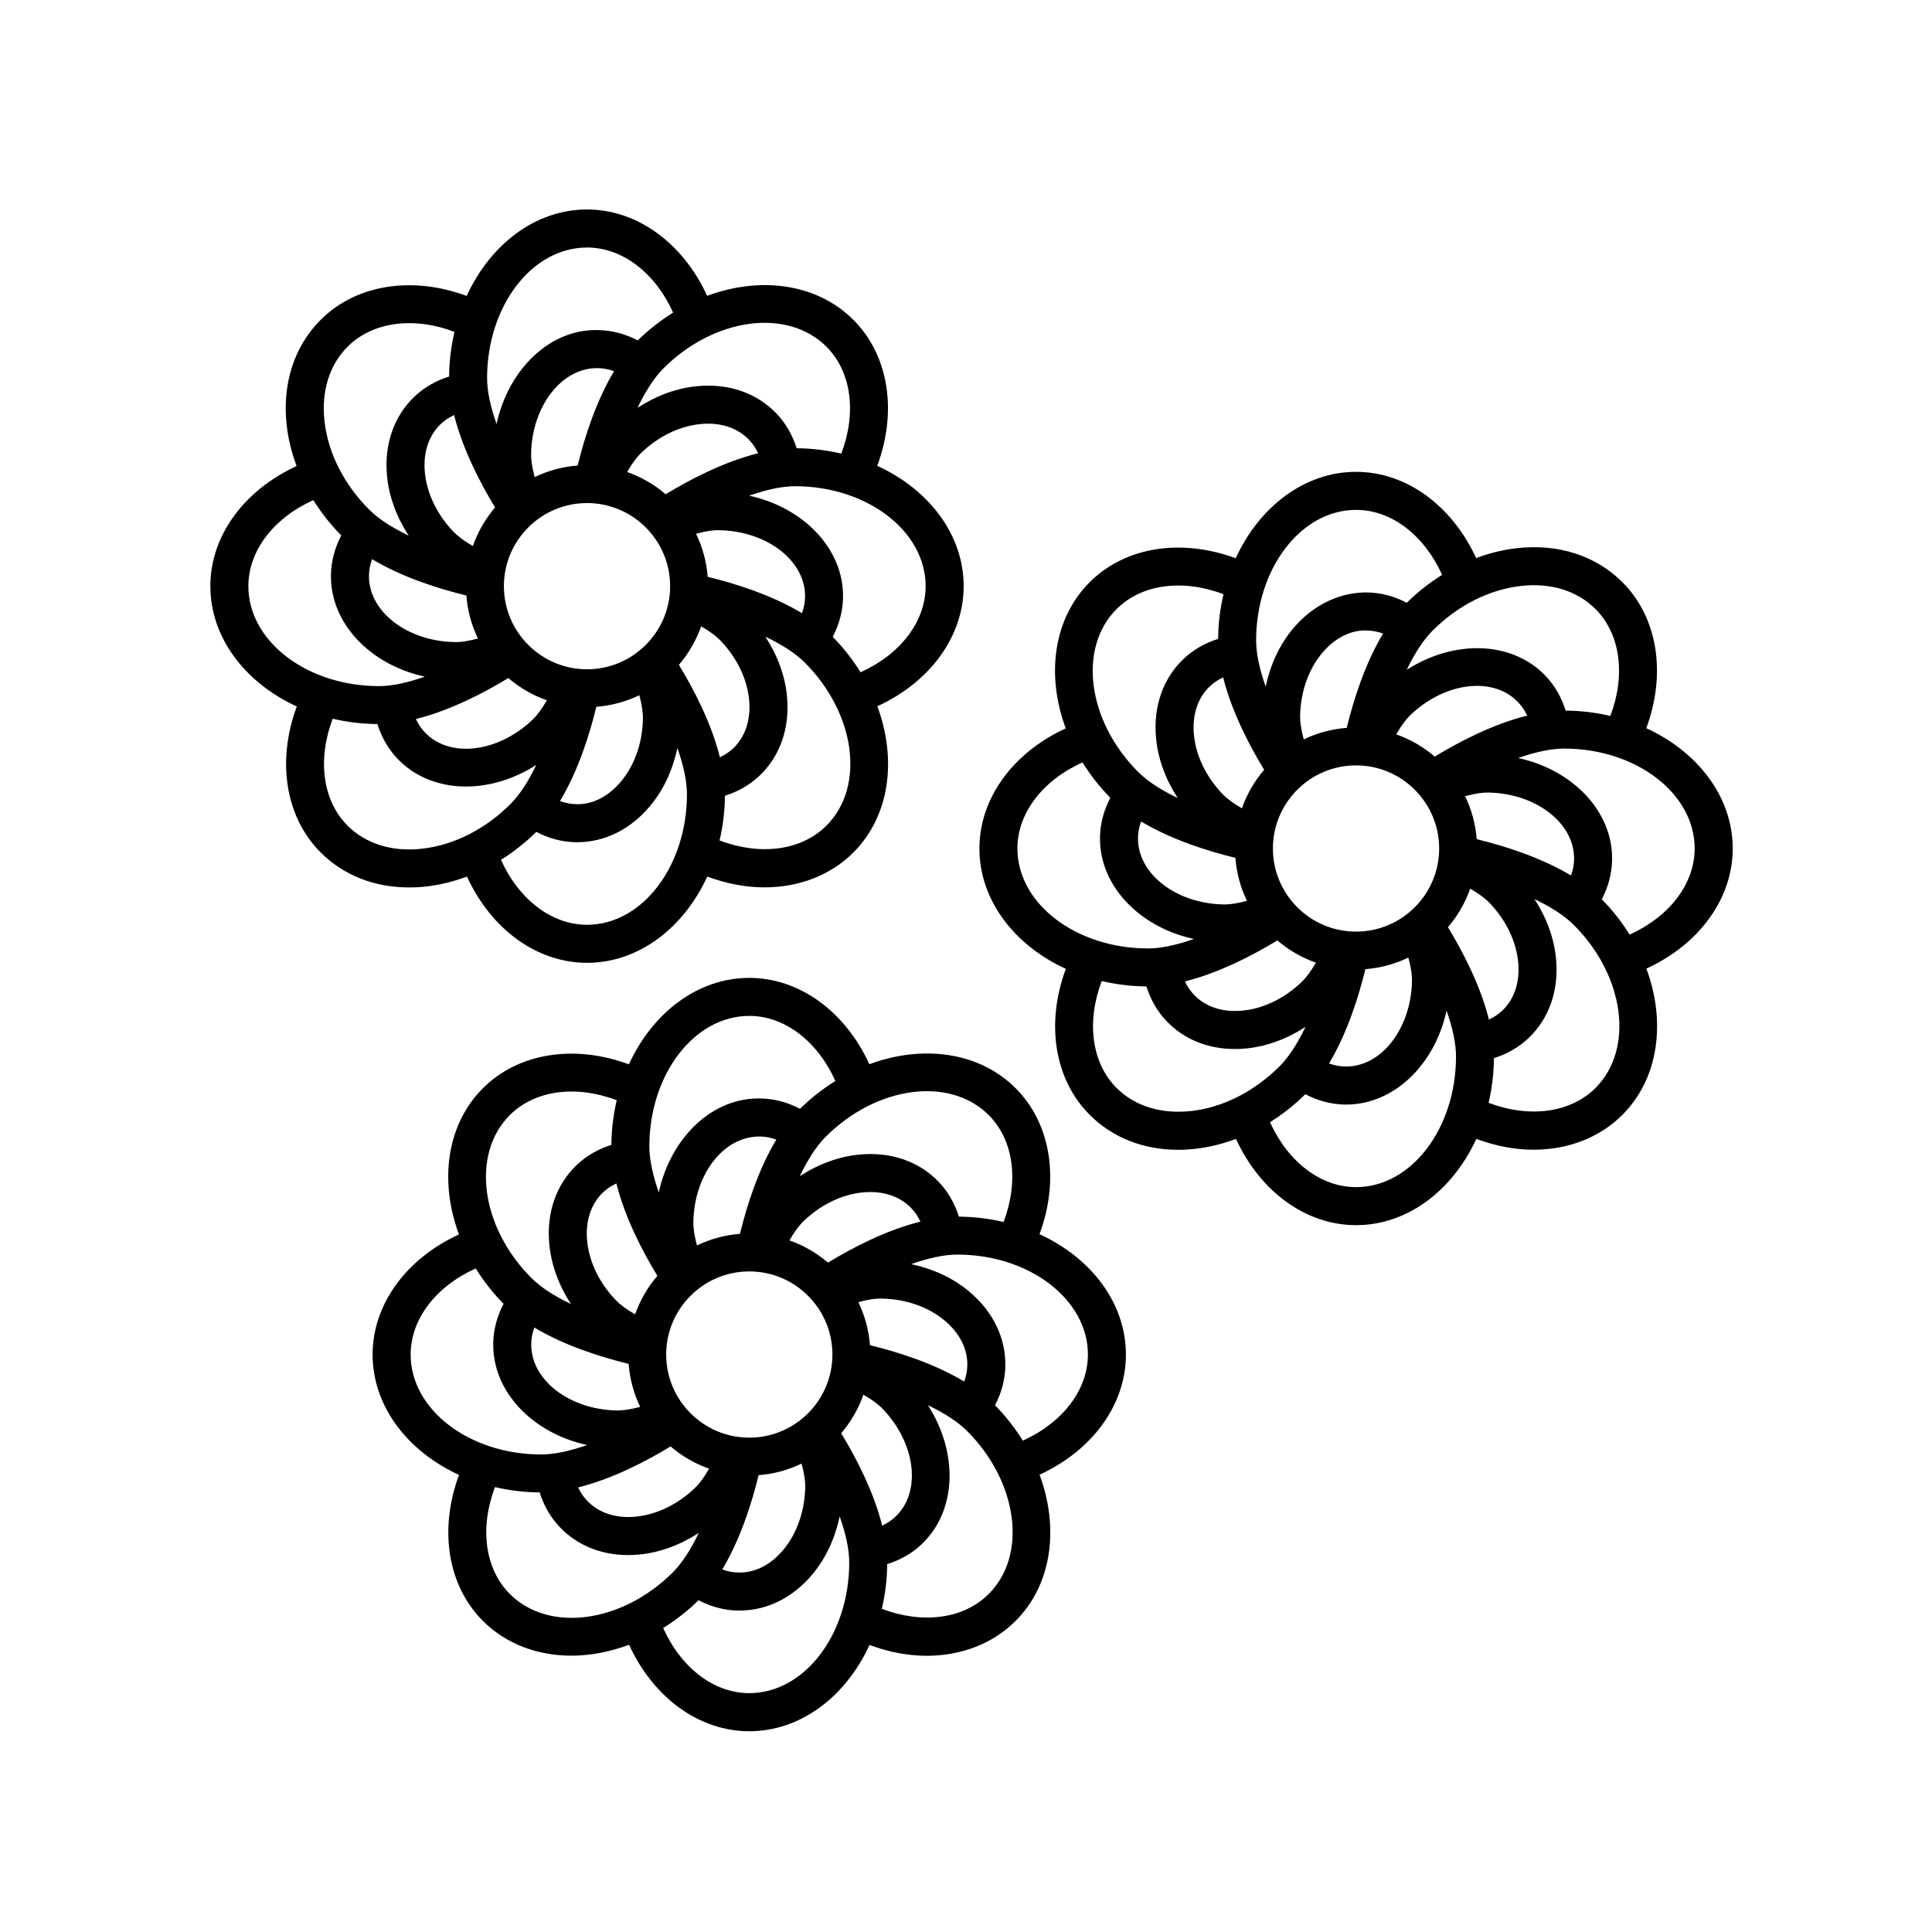 <?xml version="1.0" encoding="UTF-8"?>
<!-- The Best Svg Icon site in the world: iconSvg.co, Visit us! https://iconsvg.co -->
<svg fill="#000000" width="800px" height="800px" version="1.1" viewBox="144 144 512 512" xmlns="http://www.w3.org/2000/svg">
 <g>
  <path d="m257.09 378.91c3.602-0.406 7.176-1.32 10.656-2.613 6.414 13.961 18.523 22.859 31.82 22.859 13.672 0 25.605-9.234 31.871-22.859 5.078 1.883 10.207 2.863 15.141 2.863 9.078 0 17.477-3.144 23.574-9.238 9.68-9.68 11.578-24.672 6.352-38.754 13.977-6.402 22.879-18.523 22.879-31.832 0-13.688-9.254-25.629-22.902-31.895 5.352-14.414 3.078-29.281-6.332-38.684-9.684-9.68-24.668-11.578-38.746-6.359-6.41-13.977-18.535-22.883-31.836-22.883-13.688 0-25.629 9.262-31.895 22.91-14.414-5.344-29.281-3.074-38.688 6.328-7.062 7.059-10.258 17.043-8.992 28.102 0.414 3.602 1.32 7.176 2.613 10.656-13.965 6.414-22.859 18.523-22.859 31.82 0 13.688 9.254 25.629 22.91 31.895-5.352 14.418-3.074 29.281 6.332 38.688 6.051 6.051 14.246 9.266 23.434 9.266 1.527 0.004 3.086-0.082 4.668-0.27zm42.477 10.168c-9.371 0-18.066-6.699-22.801-17.219 3.32-2.07 6.469-4.551 9.359-7.402 3.215 1.684 6.688 2.644 10.258 2.734 0.195 0.004 0.395 0.004 0.586 0.004 7.285 0 14.125-3.394 19.316-9.602 3.578-4.273 6.004-9.582 7.234-15.352 1.621 4.59 2.527 8.766 2.527 12.227 0.004 19.086-11.883 34.609-26.48 34.609zm-56.957-96.895c8.031 4.832 17.75 7.875 24.98 9.629 0.312 4.062 1.387 7.898 3.074 11.395-2.394 0.664-4.574 1.023-6.394 0.945-12.629-0.312-22.715-8.277-22.484-17.75 0.035-1.426 0.316-2.848 0.824-4.219zm21.738-38.188c2.262 9.098 6.988 18.129 10.855 24.488-2.555 2.984-4.559 6.438-5.894 10.211-2.152-1.23-3.934-2.527-5.184-3.84-4.367-4.586-7.043-10.188-7.543-15.781-0.457-5.152 1.031-9.656 4.195-12.676 1.062-0.992 2.25-1.797 3.57-2.402zm20.402 10.047c0.312-12.488 8.098-22.484 17.434-22.484 0.105 0 0.215 0 0.324 0.004 1.449 0.035 2.863 0.309 4.223 0.816-4.832 8.031-7.875 17.754-9.637 24.988-4.055 0.312-7.894 1.387-11.395 3.066-0.66-2.391-0.996-4.547-0.949-6.391zm71.777 42.453c-8.031-4.832-17.754-7.875-24.984-9.637-0.312-4.062-1.387-7.898-3.074-11.402 2.398-0.672 4.59-1.031 6.398-0.938 12.629 0.312 22.715 8.277 22.48 17.75-0.035 1.453-0.312 2.863-0.82 4.227zm-21.746 38.184c-2.262-9.098-6.988-18.129-10.863-24.484 2.555-2.984 4.559-6.434 5.894-10.211 2.144 1.23 3.934 2.523 5.184 3.84 4.367 4.586 7.043 10.188 7.543 15.781 0.457 5.152-1.031 9.656-4.195 12.672-1.047 0.992-2.242 1.801-3.562 2.402zm-20.398-10.043c-0.156 6.328-2.227 12.188-5.828 16.488-3.32 3.969-7.617 6.188-11.922 5.984-1.457-0.035-2.867-0.312-4.227-0.816 4.832-8.031 7.875-17.754 9.633-24.984 4.055-0.312 7.894-1.379 11.391-3.066 0.648 2.394 0.996 4.578 0.953 6.394zm-36.844-35.297c0-12.141 9.879-22.023 22.027-22.023 12.148 0 22.027 9.879 22.027 22.023 0 12.148-9.879 22.027-22.027 22.027-12.148-0.004-22.027-9.883-22.027-22.027zm42.879-24.355c-2.984-2.555-6.438-4.559-10.211-5.894 1.23-2.152 2.523-3.934 3.84-5.188 4.59-4.363 10.191-7.043 15.781-7.543 5.152-0.465 9.656 1.031 12.672 4.195 1.004 1.055 1.805 2.242 2.414 3.562-9.102 2.266-18.133 6.992-24.496 10.867zm-41.707 48.707c2.984 2.559 6.438 4.566 10.211 5.894-1.23 2.152-2.523 3.934-3.84 5.188-9.152 8.707-21.922 10.211-28.449 3.344-1.004-1.055-1.809-2.246-2.414-3.566 9.102-2.258 18.137-6.984 24.492-10.859zm84.312 39.102c-6.637 6.641-17.531 8.035-28.328 3.934 0.883-3.773 1.387-7.738 1.414-11.844 3.465-1.082 6.602-2.863 9.184-5.32 5.438-5.176 8.027-12.586 7.285-20.863-0.492-5.551-2.527-11.023-5.734-15.973 4.394 2.102 7.984 4.41 10.434 6.863 13.496 13.504 16.07 32.875 5.746 43.203zm26.281-63.453c0 9.387-6.715 18.082-17.25 22.812-2.047-3.289-4.492-6.449-7.371-9.375 1.684-3.219 2.644-6.695 2.731-10.258 0.324-12.906-10.34-23.996-24.879-27.16 4.566-1.605 8.715-2.504 12.16-2.504 19.086-0.004 34.609 11.879 34.609 26.484zm-26.281-63.457c6.637 6.637 8.035 17.531 3.934 28.324-3.773-0.883-7.738-1.387-11.84-1.414-1.082-3.465-2.863-6.594-5.32-9.184-5.176-5.43-12.582-8.031-20.867-7.285-5.547 0.492-11.02 2.527-15.965 5.734 2.098-4.394 4.41-7.981 6.856-10.434 13.496-13.488 32.875-16.062 43.203-5.742zm-63.457-26.289c9.383 0 18.082 6.715 22.816 17.25-3.289 2.047-6.449 4.492-9.371 7.371-3.219-1.688-6.695-2.644-10.258-2.734-12.863-0.504-23.996 10.297-27.164 24.879-1.605-4.559-2.504-8.711-2.504-12.16 0-19.082 11.875-34.605 26.48-34.605zm-63.457 26.289c6.641-6.637 17.539-8.035 28.328-3.941-0.883 3.773-1.387 7.738-1.414 11.844-3.465 1.082-6.606 2.863-9.184 5.32-5.438 5.176-8.027 12.586-7.285 20.863 0.492 5.547 2.527 11.023 5.734 15.965-4.387-2.102-7.981-4.41-10.434-6.863-6.688-6.688-10.891-14.977-11.848-23.355-0.91-7.941 1.258-14.984 6.102-19.832zm-26.289 63.457c0-9.371 6.707-18.062 17.219-22.801 2.07 3.32 4.551 6.469 7.402 9.359-1.684 3.215-2.644 6.688-2.731 10.258-0.324 12.914 10.34 24 24.875 27.164-4.559 1.605-8.711 2.504-12.156 2.504-19.086-0.004-34.609-11.887-34.609-26.484zm22.355 35.125c3.773 0.883 7.734 1.387 11.84 1.414 1.082 3.465 2.863 6.602 5.32 9.191 4.707 4.938 11.215 7.367 18.156 7.367 6.191 0 12.727-1.941 18.625-5.723-2.086 4.348-4.383 7.91-6.816 10.344-6.688 6.688-14.984 10.891-23.355 11.848-7.949 0.934-14.988-1.258-19.84-6.106-6.629-6.637-8.031-17.539-3.93-28.336z"/>
  <path d="m580.28 336.97c5.352-14.418 3.074-29.281-6.332-38.688-7.059-7.062-17.07-10.277-28.102-8.992-3.602 0.406-7.176 1.32-10.656 2.613-6.414-13.961-18.523-22.859-31.82-22.859-13.688 0-25.629 9.254-31.895 22.902-14.41-5.34-29.285-3.066-38.688 6.332-9.68 9.68-11.578 24.672-6.352 38.754-13.977 6.402-22.879 18.523-22.879 31.832 0 13.688 9.254 25.629 22.902 31.895-5.352 14.414-3.074 29.281 6.332 38.688 6.051 6.051 14.246 9.266 23.426 9.266 1.531 0 3.094-0.098 4.676-0.273 3.602-0.414 7.176-1.32 10.656-2.621 6.41 13.965 18.523 22.859 31.82 22.859 13.68 0 25.605-9.238 31.875-22.863 5.078 1.891 10.207 2.871 15.141 2.871 9.078 0 17.473-3.144 23.566-9.238 9.68-9.684 11.578-24.672 6.359-38.754 13.977-6.41 22.883-18.531 22.883-31.832-0.012-13.688-9.266-25.629-22.914-31.891zm-33.297-37.672c7.949-0.938 14.988 1.258 19.84 6.106 6.637 6.637 8.035 17.531 3.934 28.328-3.773-0.883-7.734-1.387-11.84-1.414-1.082-3.465-2.863-6.606-5.32-9.191-8.902-9.352-24.285-9.656-36.797-1.617 2.09-4.363 4.394-7.93 6.832-10.367 6.68-6.684 14.98-10.891 23.352-11.844zm13.336 76.715c-8.031-4.832-17.75-7.875-24.98-9.629-0.312-4.055-1.387-7.894-3.066-11.391 2.398-0.656 4.586-1.008 6.387-0.953 12.629 0.312 22.715 8.277 22.484 17.754-0.031 1.434-0.309 2.852-0.824 4.219zm-21.738 38.18c-2.262-9.094-6.988-18.121-10.855-24.477 2.555-2.984 4.559-6.438 5.894-10.211 2.152 1.23 3.934 2.523 5.184 3.84 4.367 4.586 7.043 10.188 7.543 15.781 0.457 5.152-1.031 9.656-4.203 12.676-1.035 0.98-2.234 1.781-3.562 2.391zm-20.395-10.035c-0.312 12.488-8.098 22.484-17.434 22.484-0.105 0-0.215 0-0.324-0.004-1.449-0.035-2.863-0.309-4.223-0.816 4.832-8.027 7.875-17.75 9.633-24.984 4.055-0.312 7.894-1.387 11.391-3.066 0.656 2.391 1.004 4.574 0.957 6.387zm-71.781-42.457c8.031 4.832 17.75 7.875 24.984 9.637 0.312 4.055 1.387 7.894 3.066 11.395-2.383 0.648-4.559 1.004-6.387 0.945-12.629-0.312-22.715-8.277-22.484-17.75 0.039-1.449 0.309-2.867 0.82-4.227zm21.742-38.184c2.262 9.098 6.988 18.129 10.863 24.484-2.555 2.984-4.559 6.434-5.894 10.211-2.144-1.23-3.934-2.523-5.184-3.84-4.367-4.586-7.043-10.188-7.543-15.781-0.457-5.152 1.031-9.656 4.195-12.672 1.055-0.992 2.242-1.797 3.562-2.402zm20.398 10.043c0.156-6.328 2.227-12.188 5.828-16.488 3.32-3.969 7.594-6.188 11.926-5.984 1.449 0.035 2.863 0.312 4.227 0.816-4.832 8.031-7.875 17.754-9.633 24.984-4.055 0.312-7.894 1.379-11.391 3.066-0.648-2.394-1-4.578-0.957-6.394zm36.844 35.301c0 12.148-9.879 22.027-22.027 22.027-12.148 0-22.027-9.879-22.027-22.027 0-12.148 9.879-22.027 22.027-22.027 12.148 0 22.027 9.879 22.027 22.027zm-42.879 24.359c2.984 2.559 6.438 4.566 10.219 5.894-1.23 2.144-2.523 3.934-3.84 5.184-4.59 4.363-10.191 7.043-15.781 7.543-5.16 0.453-9.656-1.031-12.672-4.195-1.004-1.055-1.805-2.242-2.414-3.562 9.094-2.269 18.125-6.996 24.488-10.863zm41.711-48.715c-2.984-2.559-6.438-4.566-10.211-5.894 1.23-2.152 2.523-3.934 3.84-5.188 9.152-8.711 21.91-10.219 28.449-3.344 1.004 1.055 1.809 2.242 2.414 3.566-9.102 2.262-18.133 6.984-24.492 10.859zm-20.852-65.383c9.371 0 18.066 6.699 22.801 17.219-3.32 2.07-6.469 4.551-9.359 7.402-3.215-1.684-6.688-2.644-10.258-2.734-7.387-0.145-14.57 3.223-19.906 9.598-3.578 4.273-6.004 9.582-7.234 15.352-1.621-4.59-2.527-8.766-2.527-12.227 0-19.086 11.879-34.609 26.484-34.609zm-63.461 26.285c6.637-6.637 17.539-8.031 28.328-3.934-0.883 3.773-1.387 7.738-1.414 11.84-3.465 1.082-6.602 2.863-9.184 5.32-5.438 5.176-8.027 12.586-7.285 20.863 0.492 5.551 2.527 11.023 5.734 15.973-4.394-2.102-7.984-4.41-10.434-6.863-13.496-13.5-16.07-32.879-5.746-43.199zm-26.285 63.453c0-9.387 6.715-18.082 17.25-22.812 2.047 3.289 4.492 6.449 7.371 9.375-1.684 3.219-2.644 6.695-2.731 10.258-0.324 12.906 10.34 23.996 24.879 27.16-4.566 1.605-8.715 2.504-12.16 2.504-19.086 0-34.609-11.879-34.609-26.484zm46.121 69.566c-7.957 0.891-14.992-1.266-19.84-6.106-6.637-6.637-8.035-17.531-3.934-28.328 3.773 0.883 7.738 1.387 11.844 1.414 1.082 3.465 2.863 6.602 5.32 9.184 4.594 4.828 10.953 7.41 18.117 7.41 0.902 0 1.82-0.039 2.746-0.121 5.547-0.492 11.02-2.527 15.965-5.734-2.102 4.394-4.41 7.984-6.863 10.434-6.68 6.684-14.977 10.891-23.355 11.848zm43.625 20.176c-9.375 0-18.066-6.707-22.801-17.219 3.32-2.07 6.469-4.551 9.359-7.402 3.219 1.688 6.695 2.644 10.258 2.734 0.191 0.004 0.379 0.004 0.57 0.004 12.672 0 23.484-10.566 26.598-24.887 1.605 4.566 2.504 8.715 2.504 12.168-0.008 19.082-11.891 34.602-26.488 34.602zm63.453-26.281c-6.637 6.637-17.539 8.031-28.328 3.934 0.883-3.773 1.387-7.738 1.414-11.844 3.465-1.082 6.602-2.856 9.184-5.32 5.438-5.176 8.027-12.582 7.289-20.863-0.492-5.547-2.527-11.023-5.734-15.965 4.387 2.098 7.981 4.41 10.43 6.863 13.496 13.488 16.07 32.859 5.746 43.195zm9.035-40.645c-2.039-3.289-4.492-6.449-7.371-9.371 1.688-3.219 2.644-6.691 2.731-10.258 0.324-12.914-10.34-24-24.875-27.164 4.559-1.605 8.711-2.504 12.156-2.504 19.086 0 34.605 11.879 34.605 26.484 0.004 9.375-6.711 18.078-17.246 22.812z"/>
  <path d="m419.48 471.07c5.352-14.414 3.074-29.281-6.332-38.688-9.68-9.68-24.672-11.578-38.754-6.352-6.41-13.977-18.531-22.879-31.832-22.879-13.688 0-25.633 9.254-31.895 22.91-14.41-5.34-29.277-3.078-38.688 6.328-9.684 9.68-11.578 24.672-6.352 38.754-13.977 6.41-22.883 18.531-22.883 31.832 0 13.688 9.254 25.629 22.902 31.895-5.352 14.414-3.074 29.281 6.332 38.688 6.195 6.191 14.566 9.211 23.484 9.211 5.012 0 10.191-1.012 15.254-2.887 6.402 13.996 18.535 22.914 31.848 22.914 13.672 0 25.605-9.238 31.871-22.863 5.078 1.891 10.211 2.867 15.145 2.867 9.074 0 17.469-3.144 23.562-9.238 9.684-9.68 11.578-24.672 6.352-38.754 13.977-6.41 22.883-18.531 22.883-31.832 0.004-13.703-9.25-25.645-22.898-31.906zm-13.457-31.562c6.637 6.637 8.035 17.531 3.934 28.328-3.773-0.883-7.738-1.387-11.844-1.414-1.082-3.465-2.863-6.594-5.32-9.184-5.176-5.438-12.582-8.02-20.863-7.285-5.547 0.492-11.023 2.527-15.973 5.738 2.102-4.394 4.414-7.992 6.863-10.438 13.5-13.496 32.875-16.07 43.203-5.746zm-6.492 70.617c-8.027-4.832-17.75-7.875-24.984-9.637-0.312-4.062-1.387-7.898-3.074-11.402 2.402-0.664 4.594-1.031 6.394-0.941 6.328 0.152 12.184 2.223 16.488 5.824 3.977 3.32 6.102 7.559 5.992 11.926-0.035 1.453-0.309 2.871-0.816 4.231zm-21.746 38.18c-2.262-9.098-6.988-18.129-10.863-24.484 2.559-2.984 4.559-6.434 5.894-10.211 2.144 1.23 3.934 2.523 5.184 3.836 8.711 9.152 10.211 21.922 3.352 28.449-1.051 1.004-2.246 1.805-3.566 2.41zm-20.398-10.043c-0.156 6.328-2.227 12.188-5.828 16.488-3.32 3.965-7.531 6.125-11.926 5.984-1.449-0.035-2.867-0.312-4.227-0.816 4.832-8.031 7.875-17.754 9.633-24.984 4.055-0.312 7.894-1.379 11.391-3.066 0.656 2.402 1.004 4.582 0.957 6.394zm-71.781-42.461c8.027 4.832 17.75 7.875 24.984 9.637 0.312 4.055 1.379 7.894 3.066 11.391-2.387 0.648-4.57 0.996-6.387 0.953-12.629-0.312-22.715-8.277-22.484-17.754 0.039-1.449 0.309-2.867 0.82-4.227zm21.746-38.176c2.262 9.094 6.988 18.129 10.855 24.484-2.559 2.984-4.559 6.438-5.894 10.211-2.152-1.23-3.941-2.523-5.184-3.836-4.367-4.586-7.043-10.188-7.543-15.785-0.457-5.152 1.031-9.656 4.195-12.672 1.051-1 2.246-1.801 3.57-2.402zm20.395 10.039c0.316-12.625 8.105-22.656 17.758-22.477 1.445 0.035 2.856 0.309 4.223 0.816-4.832 8.031-7.875 17.754-9.633 24.984-4.055 0.312-7.894 1.379-11.391 3.066-0.648-2.394-1-4.578-0.957-6.391zm36.852 35.301c0 12.148-9.879 22.027-22.027 22.027-12.148 0-22.027-9.879-22.027-22.027 0-12.148 9.879-22.027 22.027-22.027 12.145 0 22.027 9.875 22.027 22.027zm-42.887 24.355c2.984 2.559 6.438 4.566 10.211 5.894-1.23 2.152-2.523 3.934-3.84 5.188-4.586 4.363-10.188 7.043-15.781 7.543-5.184 0.457-9.656-1.039-12.676-4.207-1.004-1.047-1.805-2.238-2.41-3.559 9.105-2.258 18.137-6.984 24.496-10.859zm41.711-48.715c-2.984-2.555-6.438-4.559-10.211-5.894 1.23-2.144 2.523-3.934 3.84-5.184 4.59-4.367 10.191-7.043 15.781-7.547 5.152-0.449 9.656 1.039 12.672 4.203 1.004 1.055 1.805 2.242 2.41 3.562-9.105 2.262-18.133 6.988-24.492 10.859zm-20.852-65.383c9.383 0 18.082 6.715 22.812 17.246-3.293 2.047-6.449 4.492-9.375 7.375-3.219-1.688-6.691-2.644-10.254-2.731-12.898-0.434-24 10.312-27.164 24.879-1.605-4.566-2.504-8.715-2.504-12.16 0-19.086 11.879-34.609 26.484-34.609zm-63.461 26.285c6.637-6.629 17.539-8.035 28.328-3.934-0.883 3.773-1.387 7.734-1.414 11.84-3.461 1.082-6.594 2.856-9.184 5.32-5.438 5.176-8.027 12.586-7.285 20.867 0.492 5.547 2.527 11.02 5.734 15.965-4.387-2.098-7.981-4.41-10.43-6.856-13.5-13.504-16.074-32.875-5.75-43.203zm-26.285 63.457c0-9.383 6.715-18.078 17.25-22.812 2.047 3.289 4.492 6.449 7.371 9.371-1.684 3.219-2.644 6.691-2.731 10.258-0.324 12.914 10.34 24 24.875 27.164-4.559 1.605-8.711 2.504-12.156 2.504-19.086-0.004-34.609-11.883-34.609-26.484zm26.285 63.457c-6.637-6.637-8.035-17.539-3.934-28.328 3.773 0.883 7.738 1.387 11.844 1.414 1.082 3.473 2.863 6.606 5.32 9.184 4.594 4.832 10.957 7.418 18.129 7.418 0.902 0 1.812-0.047 2.734-0.121 5.547-0.492 11.02-2.527 15.965-5.734-2.098 4.387-4.41 7.984-6.863 10.434-13.492 13.48-32.871 16.055-43.195 5.734zm63.461 26.281c-9.391 0-18.098-6.727-22.824-17.27 3.289-2.039 6.453-4.469 9.383-7.352 3.215 1.684 6.691 2.644 10.258 2.734 0.195 0.004 0.387 0.004 0.586 0.004 7.285 0 14.125-3.394 19.32-9.602 3.578-4.273 6.004-9.582 7.234-15.348 1.621 4.59 2.527 8.766 2.527 12.227-0.004 19.086-11.887 34.605-26.484 34.605zm63.453-26.281c-6.629 6.637-17.531 8.039-28.328 3.934 0.883-3.773 1.387-7.734 1.414-11.84 3.461-1.082 6.594-2.856 9.184-5.32 9.355-8.902 9.656-24.285 1.613-36.805 4.363 2.09 7.934 4.394 10.375 6.828 13.492 13.504 16.07 32.875 5.742 43.203zm9.035-40.645c-2.047-3.289-4.492-6.449-7.371-9.371 1.688-3.219 2.644-6.691 2.731-10.258 0.188-7.496-3.223-14.57-9.598-19.902-4.273-3.578-9.582-6.004-15.348-7.238 4.59-1.621 8.766-2.527 12.234-2.527 19.078 0 34.602 11.879 34.602 26.484 0 9.383-6.715 18.078-17.25 22.812z"/>
 </g>
</svg>